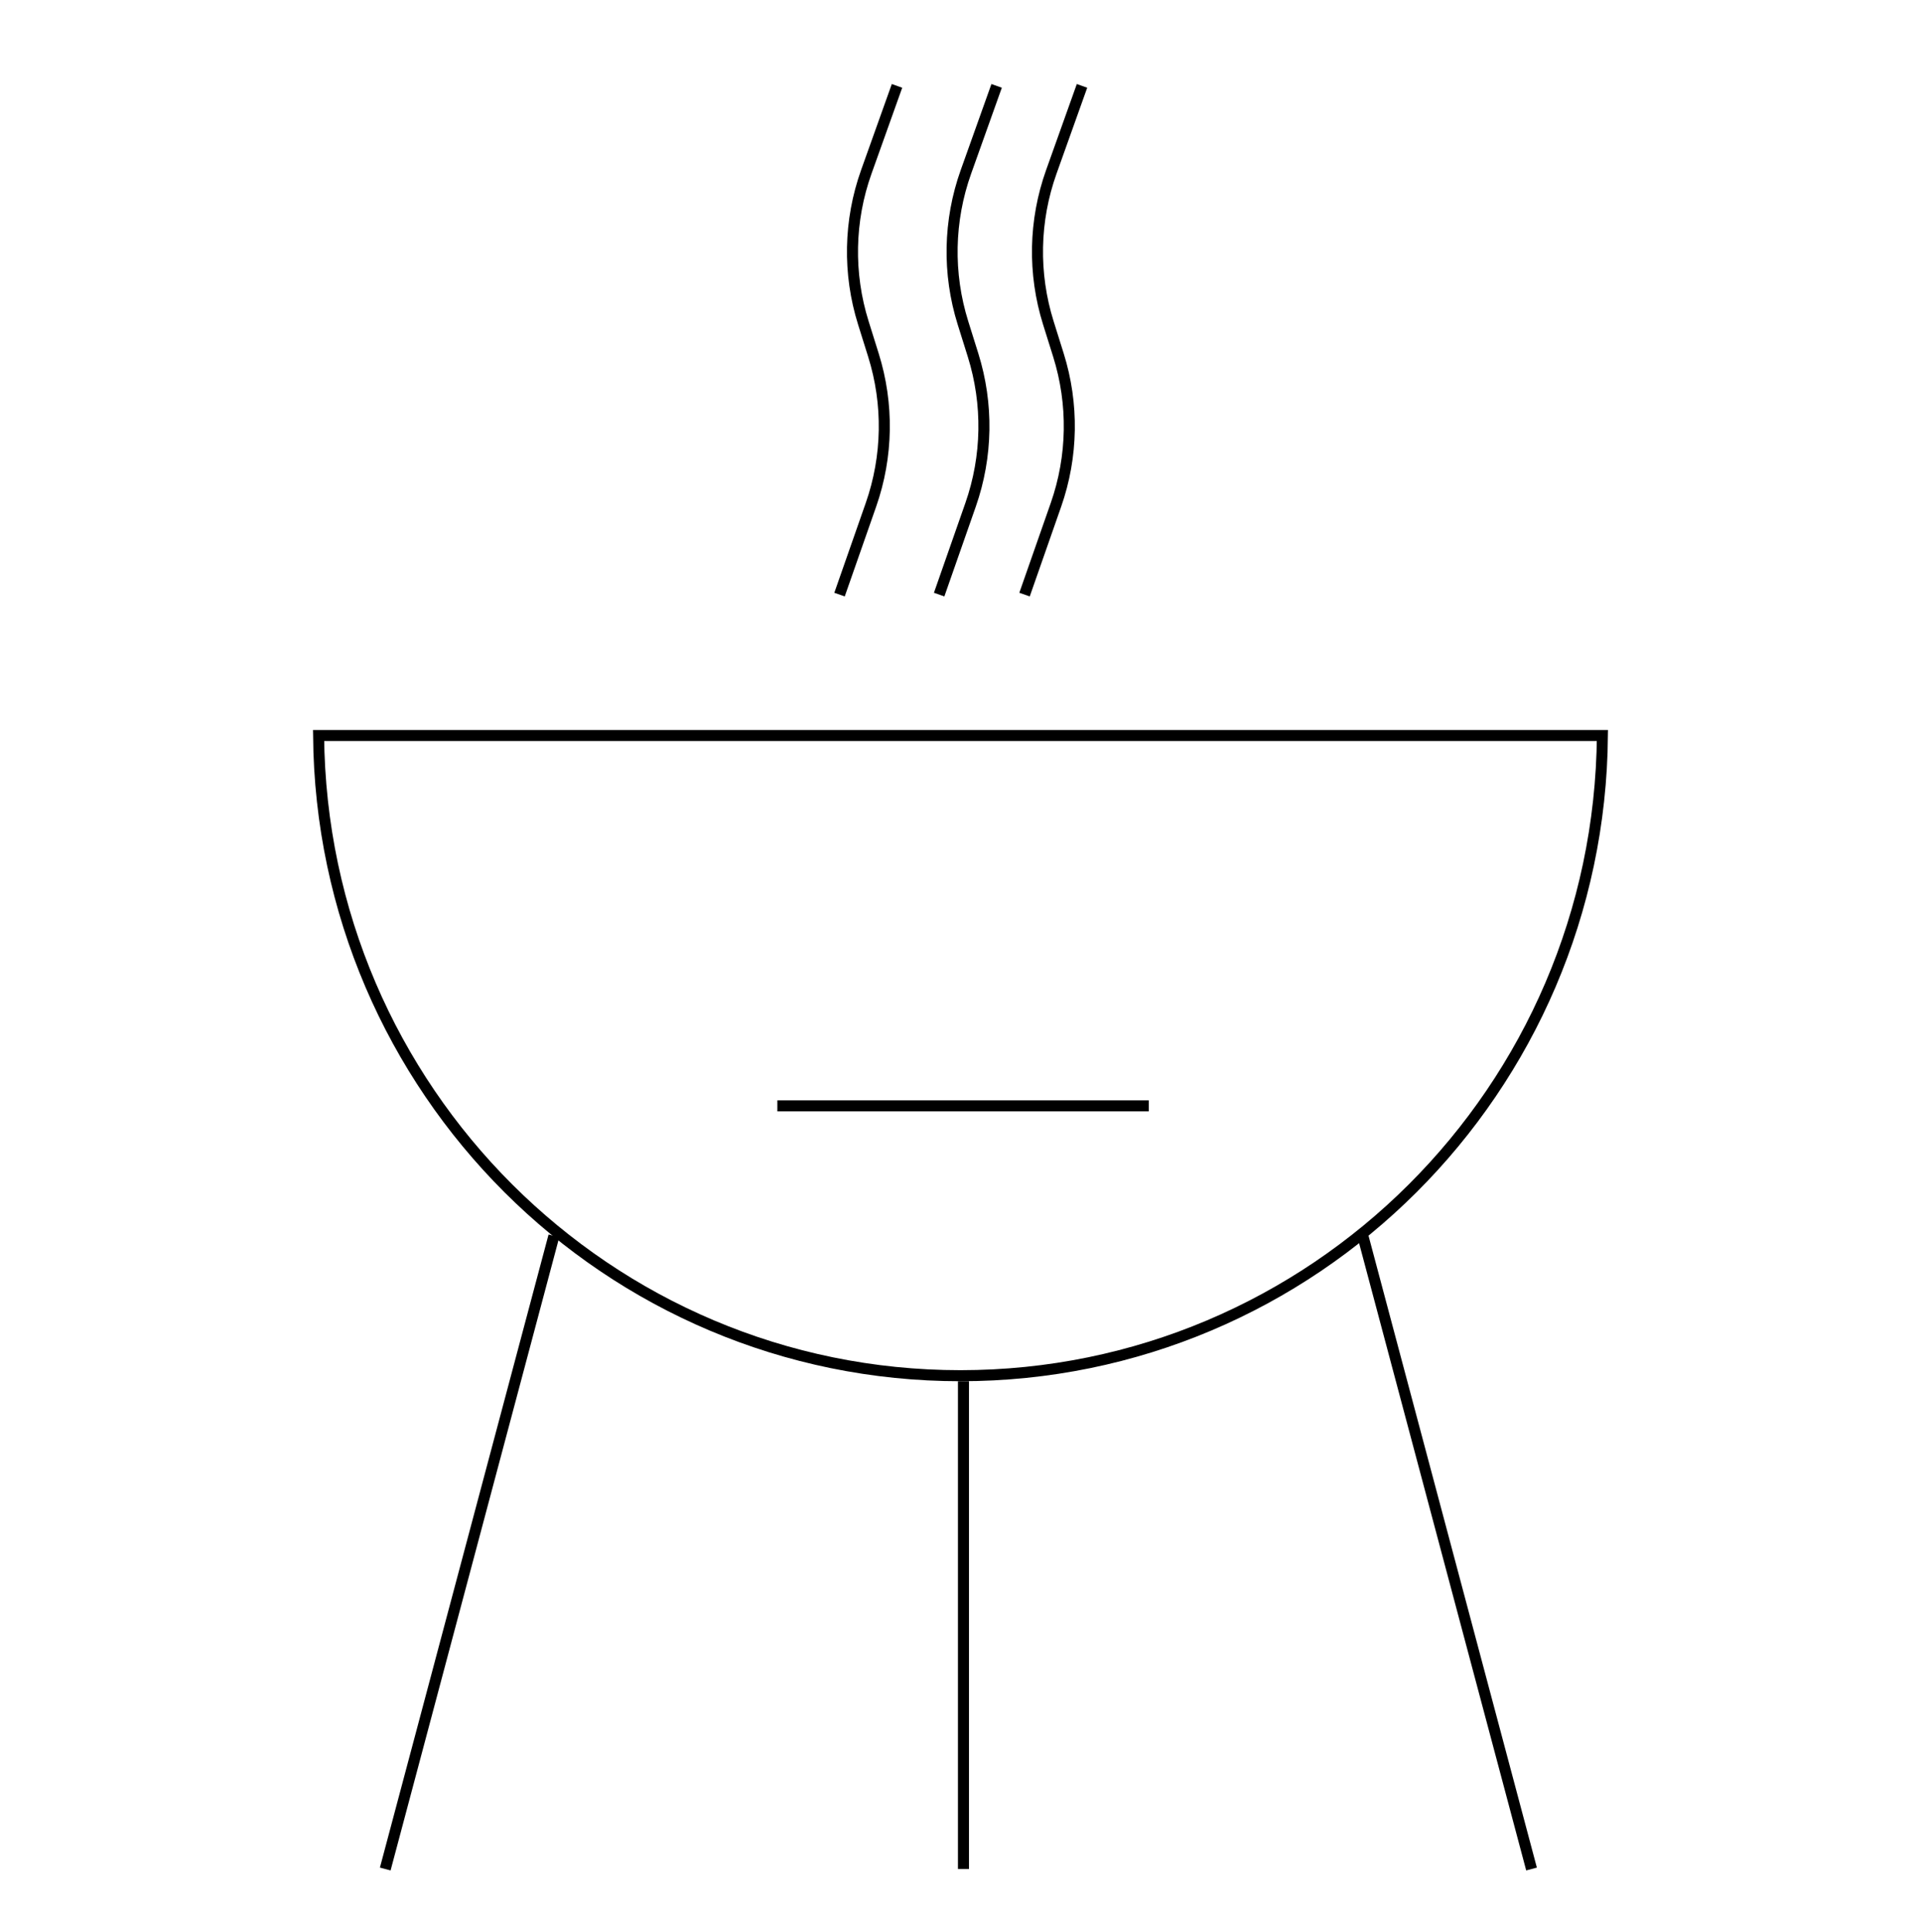 <?xml version="1.0" encoding="UTF-8"?> <svg xmlns="http://www.w3.org/2000/svg" width="174" height="175" viewBox="0 0 174 175" fill="none"><path d="M145.142 66.611C144.875 98.682 118.944 124.592 87 124.593C55.056 124.593 29.125 98.682 28.858 66.611H145.142Z" stroke="black"></path><path d="M34.895 169.27L50.171 111.933" stroke="black"></path><path d="M138.723 169.27L123.446 111.933" stroke="black"></path><line x1="87.269" y1="125.093" x2="87.269" y2="169.27" stroke="black"></line><line x1="70.41" y1="100.154" x2="104.055" y2="100.154" stroke="black"></line><path d="M81.249 7.778L78.469 15.562C76.895 19.972 76.8 24.775 78.2 29.243L79.114 32.164C80.5 36.589 80.421 41.343 78.889 45.719L76.043 53.85" stroke="black"></path><path d="M90.272 7.778L87.493 15.562C85.918 19.972 85.823 24.775 87.223 29.243L88.138 32.164C89.523 36.589 89.445 41.343 87.913 45.719L85.066 53.85" stroke="black"></path><path d="M98.006 7.778L95.227 15.562C93.653 19.972 93.558 24.775 94.957 29.243L95.872 32.164C97.258 36.589 97.179 41.343 95.647 45.719L92.801 53.85" stroke="black"></path></svg> 
